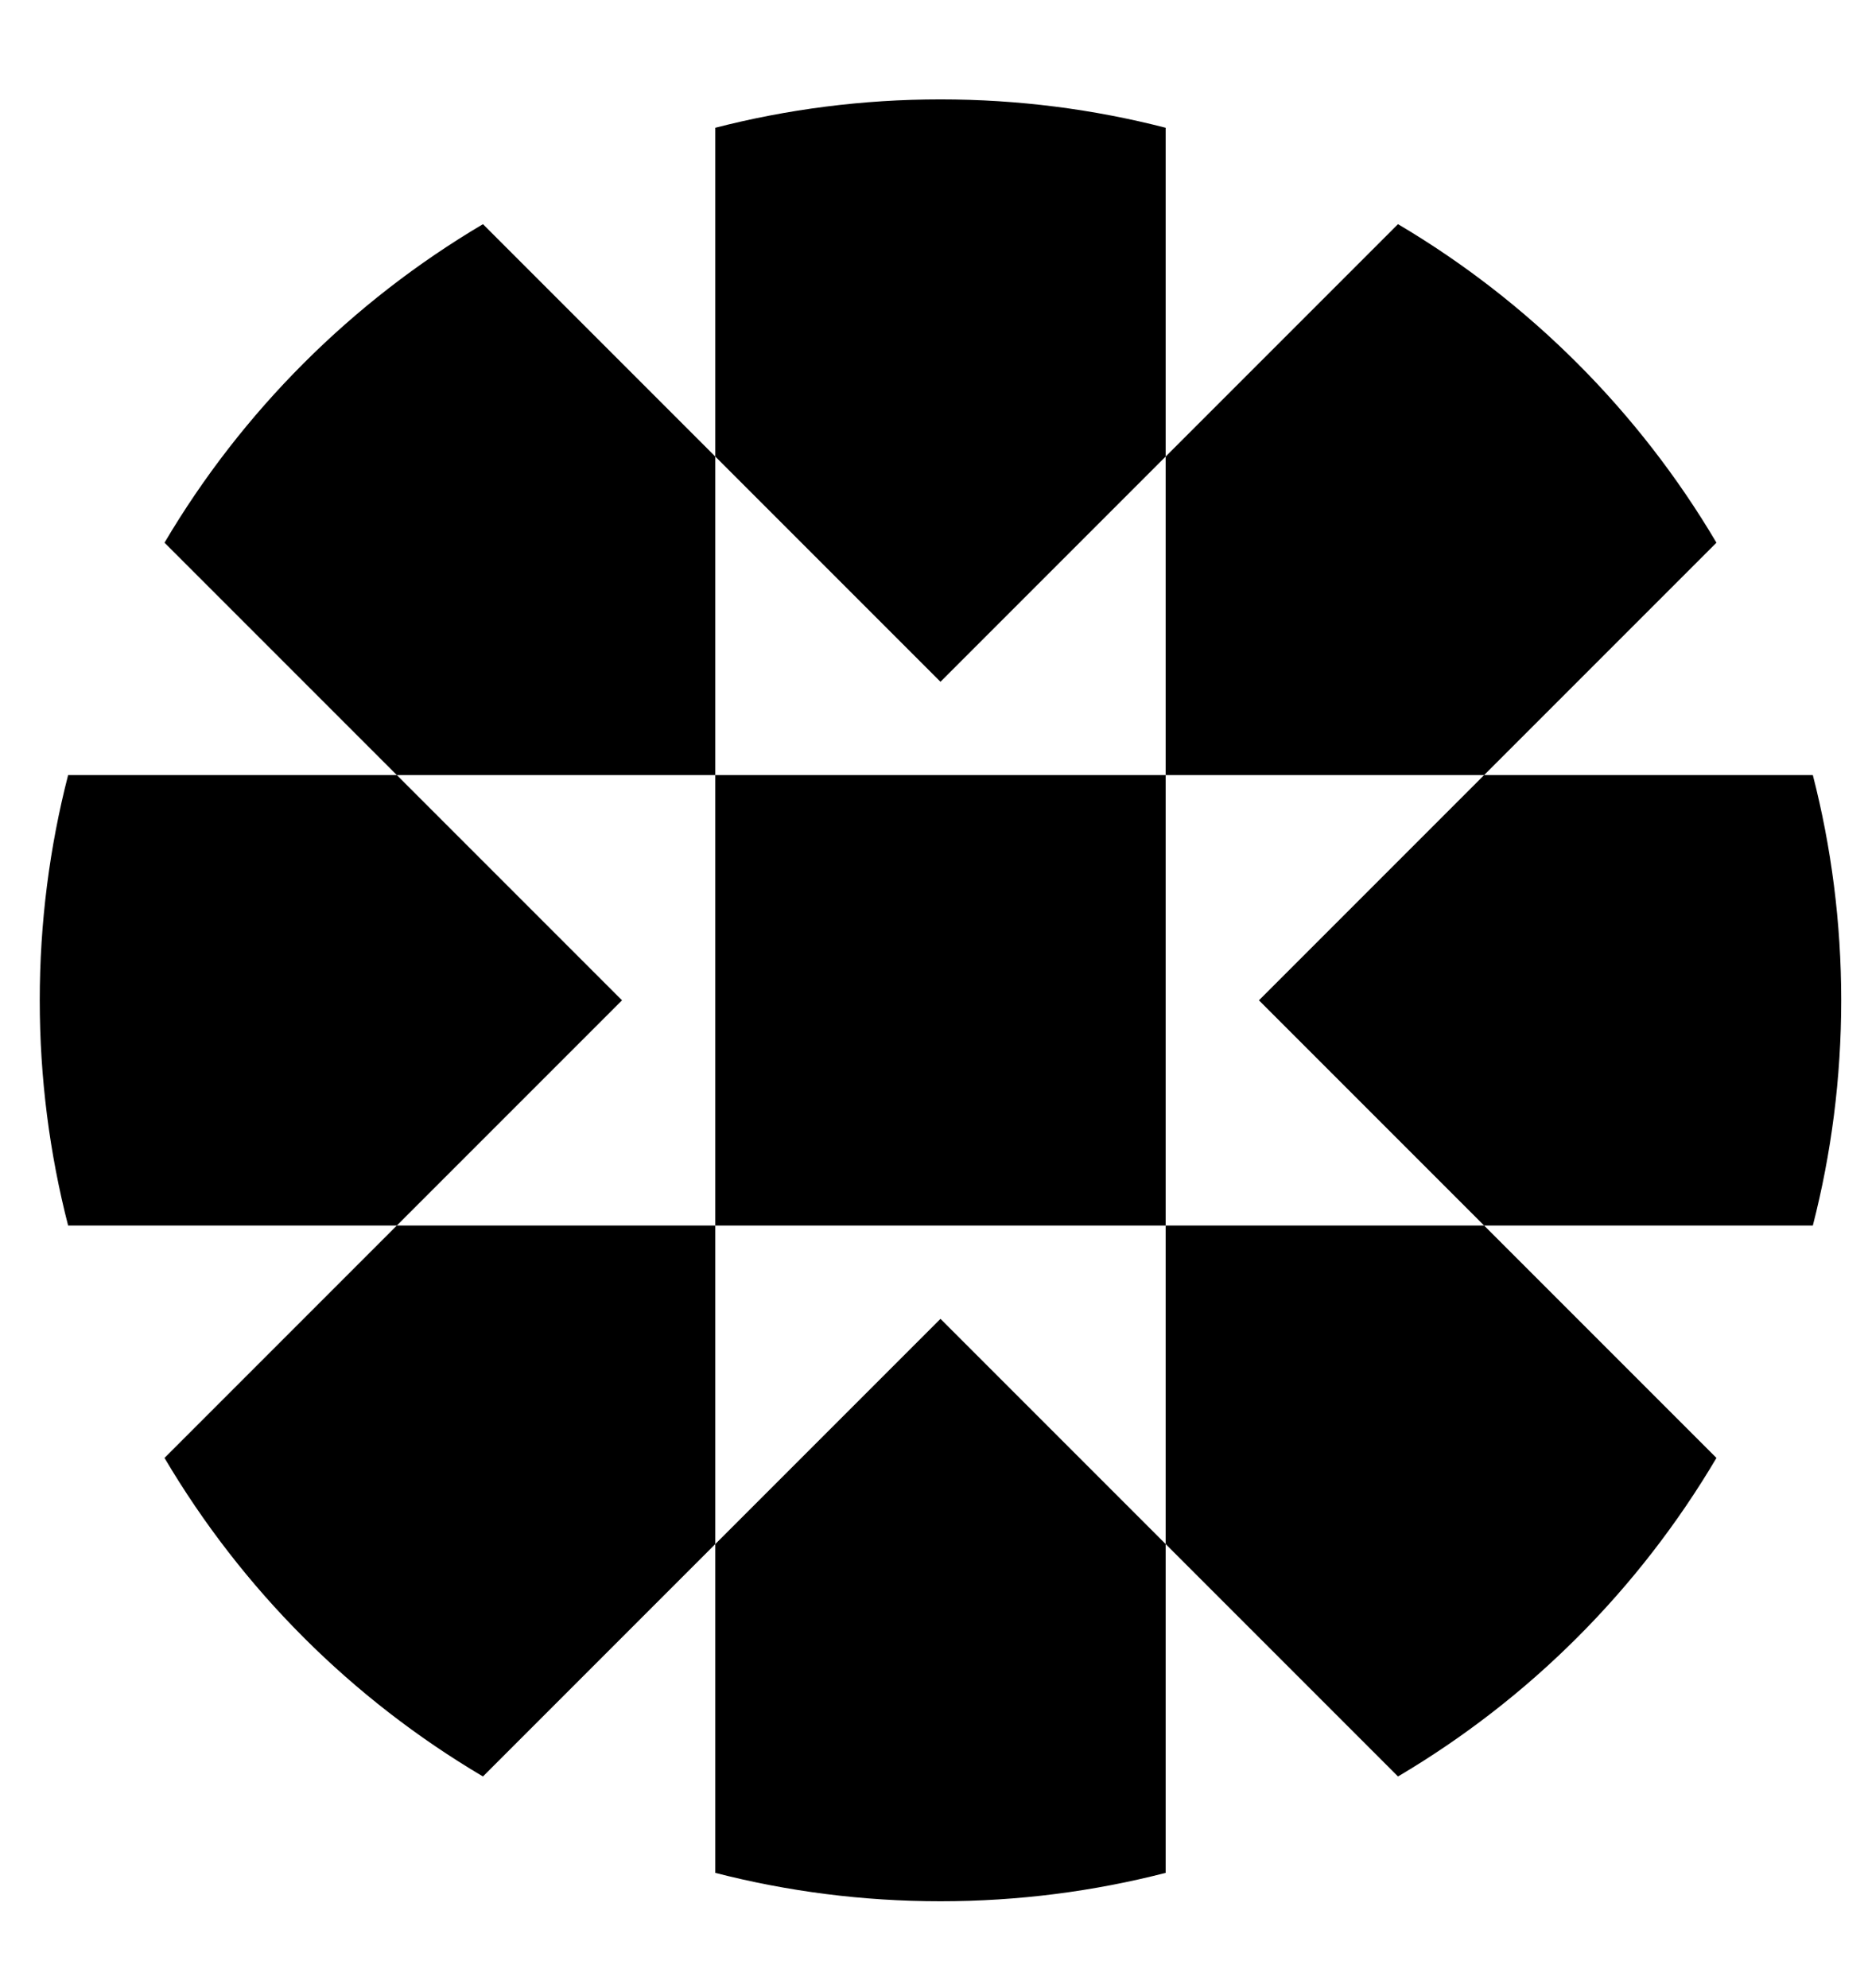 <svg width="94" height="100" viewBox="0 0 94 100" fill="none" xmlns="http://www.w3.org/2000/svg">
<path d="M58.657 22.969V6.428C55.035 5.496 51.239 5 47.326 5C43.413 5 39.616 5.496 35.994 6.428V22.969L47.326 34.301L58.657 22.969Z" fill="black"/>
<path d="M35.994 77.682V94.224C39.616 95.156 43.413 95.652 47.326 95.652C51.239 95.652 55.035 95.156 58.657 94.224V77.682L47.326 66.351L35.994 77.682Z" fill="black"/>
<path d="M19.969 38.994H3.428C2.496 42.616 2 46.413 2 50.326C2 54.239 2.496 58.035 3.428 61.657H19.969L31.301 50.326L19.969 38.994Z" fill="black"/>
<path d="M92.652 50.326C92.652 46.413 92.156 42.616 91.224 38.994H74.682L63.351 50.326L74.682 61.657H91.224C92.156 58.035 92.652 54.239 92.652 50.326Z" fill="black"/>
<path d="M35.994 22.969L24.303 11.278C17.703 15.178 12.178 20.703 8.278 27.303L19.969 38.994H35.994V22.969Z" fill="black"/>
<path d="M58.657 77.682L70.349 89.374C73.648 87.424 76.682 85.07 79.375 82.377L79.377 82.375C82.07 79.682 84.424 76.648 86.374 73.349L74.682 61.657H58.657V77.682Z" fill="black"/>
<path d="M74.682 38.994L86.374 27.303C82.474 20.703 76.949 15.178 70.349 11.278L58.657 22.969V38.994H74.682Z" fill="black"/>
<path d="M19.969 61.657L8.278 73.349C10.228 76.648 12.581 79.682 15.275 82.375L15.276 82.377C17.97 85.07 21.003 87.424 24.303 89.374L35.994 77.682V61.657H19.969Z" fill="black"/>
<path d="M58.657 38.994H35.994V61.657H58.657V38.994Z" fill="black"/>
</svg>
